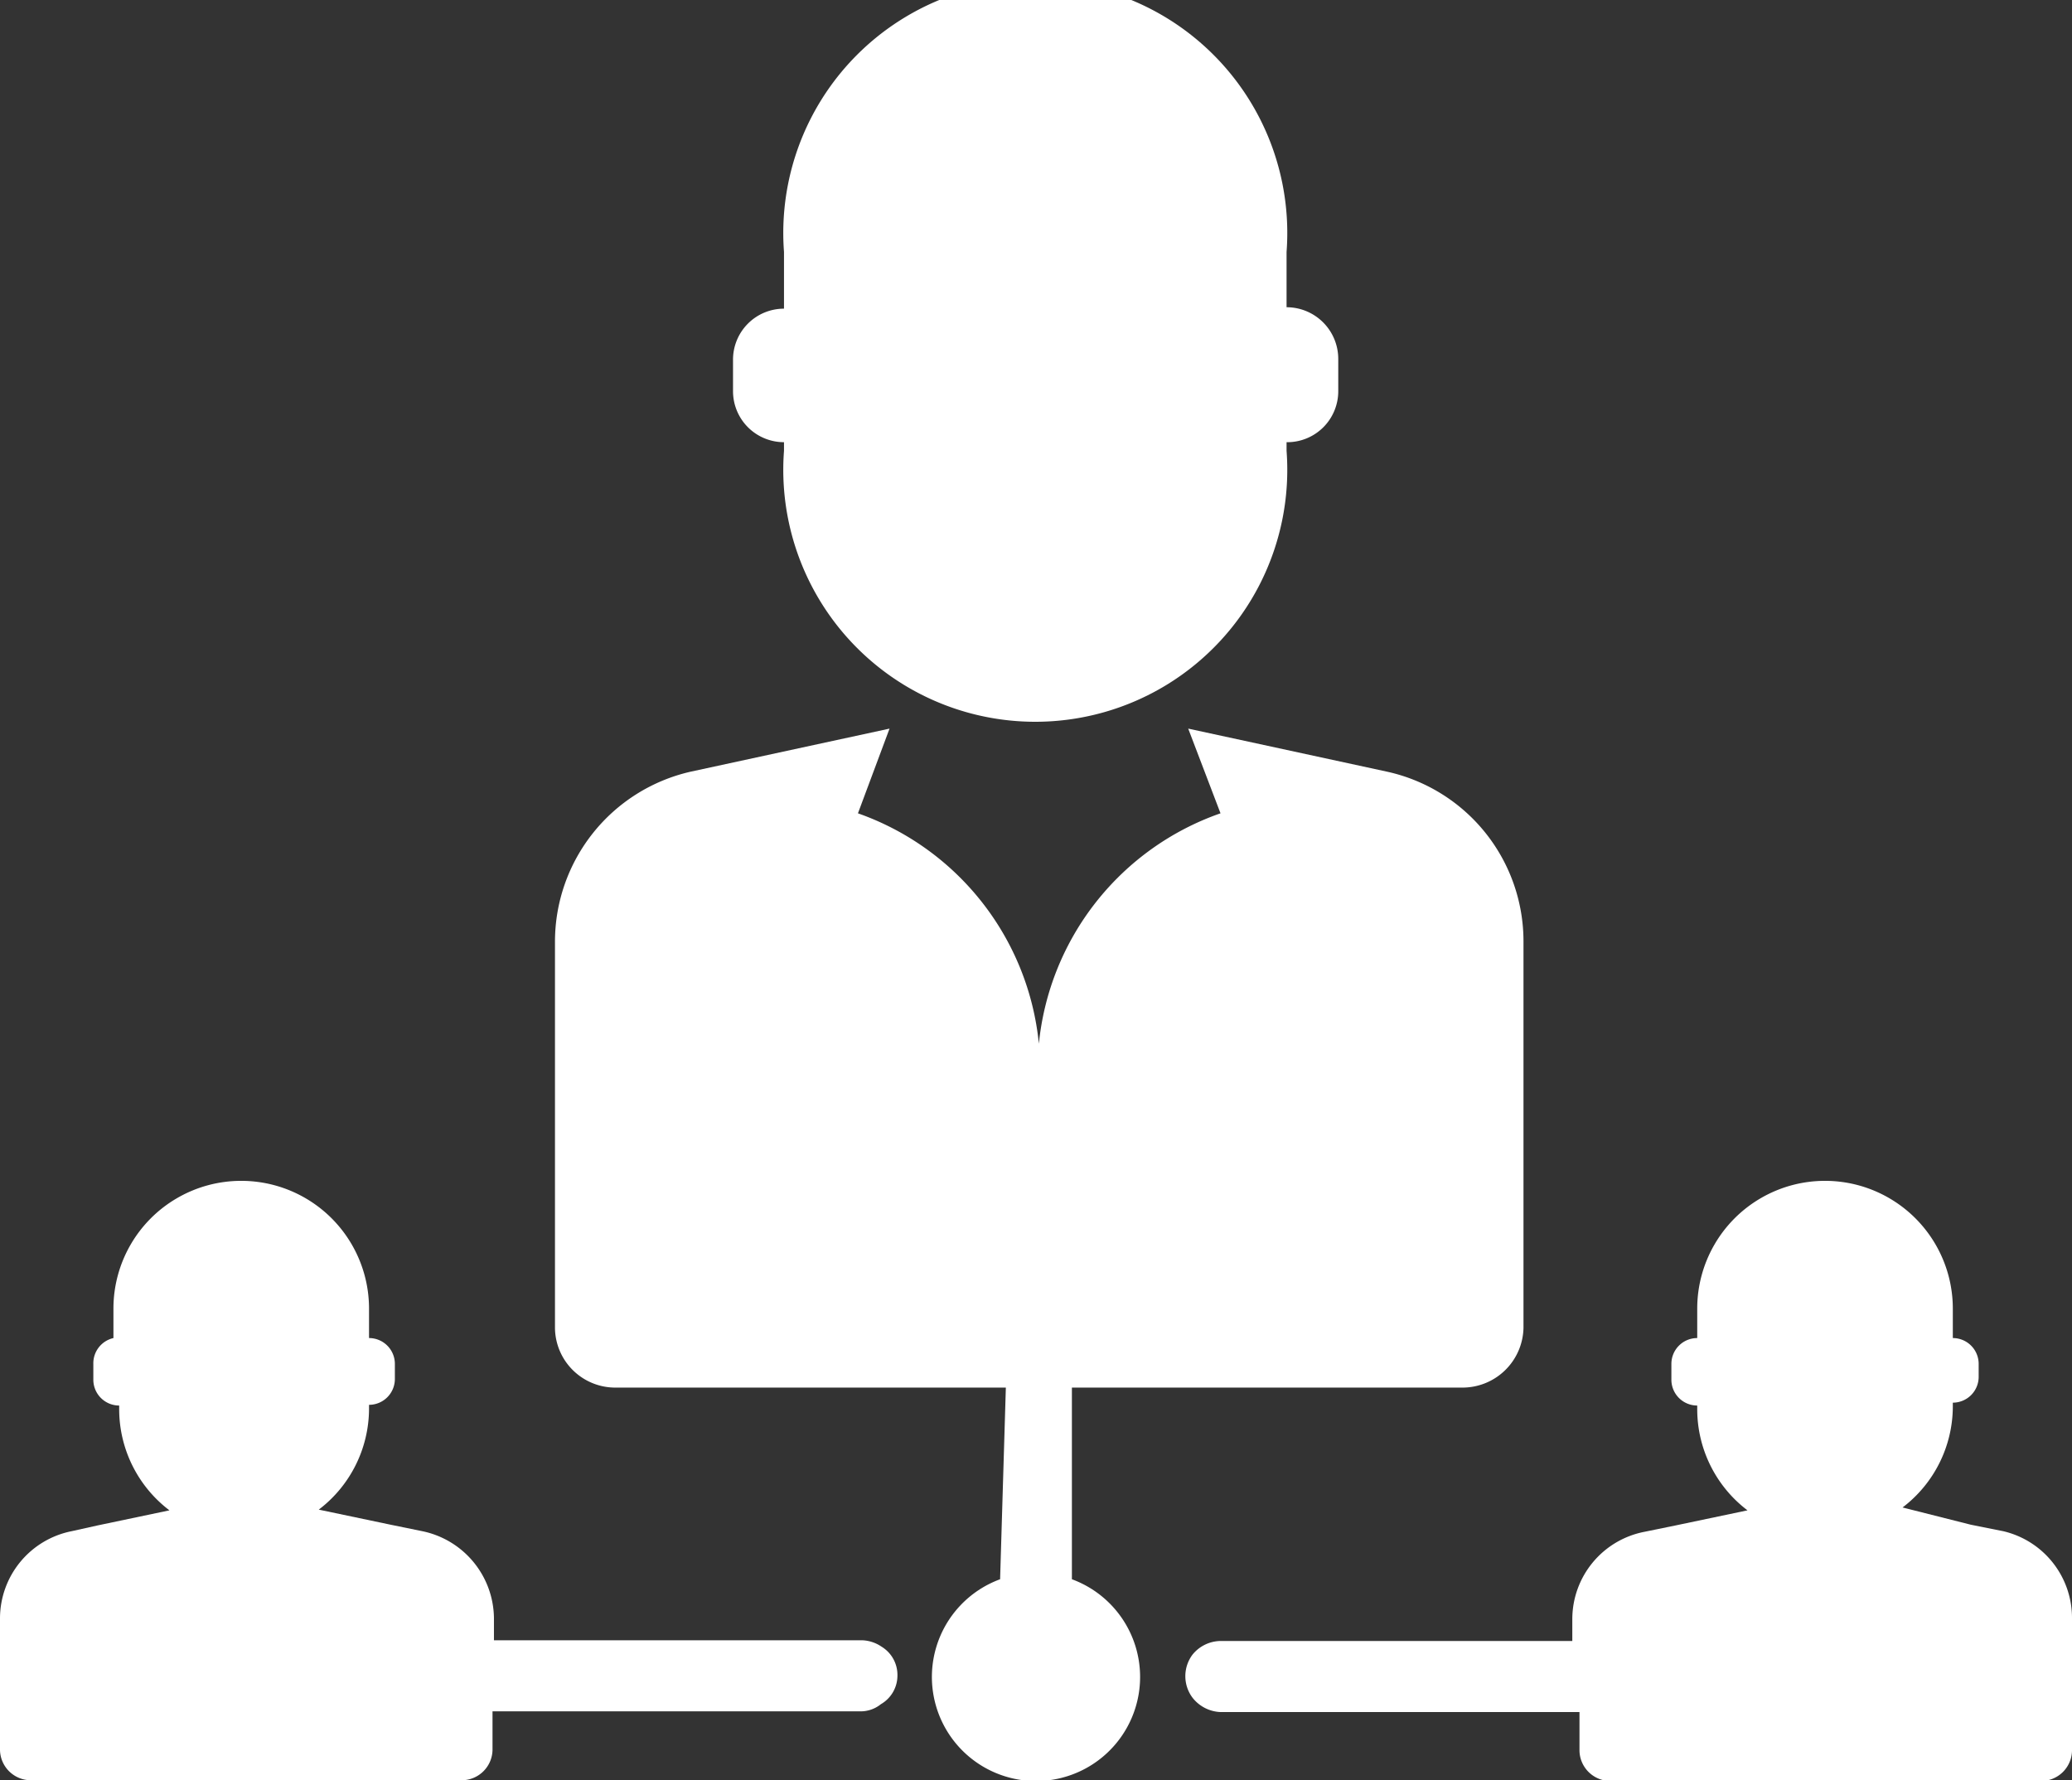 <svg xmlns="http://www.w3.org/2000/svg" viewBox="0 0 28.86 24.8"><rect x="0" y="0" width="28.86" height="24.8" fill="#333333" stroke="none"/><title>cio</title><g id="Layer_2" data-name="Layer 2"><g id="Layer_1-2" data-name="Layer 1"><path d="M13.93,22a1.45,1.45,0,1,0,1,0V19.33h5.44a.85.85,0,0,0,.85-.83V13.12a2.42,2.42,0,0,0-1.9-2.37l-2.77-.6L17,11.33a3.8,3.8,0,0,0-2.53,3.21l0,.39,0-.39a3.8,3.8,0,0,0-2.52-3.21l.44-1.18-2.77.6a2.43,2.43,0,0,0-1.89,2.37V18.5a.84.84,0,0,0,.84.83h5.44Z" style="fill:#fff"/><path d="M10.92,6.16v.12a3.51,3.51,0,1,0,7,0V6.16a.71.71,0,0,0,.72-.71V5a.72.72,0,0,0-.72-.72V3.51a3.51,3.51,0,1,0-7,0V4.3a.71.71,0,0,0-.71.72v.43A.71.71,0,0,0,10.92,6.16Z" style="fill:#fff"/><path d="M12.5,23.34a.46.46,0,0,0-.22-.4.51.51,0,0,0-.27-.09H6.88v-.31a1.25,1.25,0,0,0-1-1.21l-.44-.09-1-.21a1.77,1.77,0,0,0,.7-1.4v-.06a.36.36,0,0,0,.36-.36V19a.36.36,0,0,0-.36-.36v-.41a1.78,1.78,0,0,0-3.56,0v.41A.36.36,0,0,0,1.3,19v.22a.36.36,0,0,0,.36.36v.06a1.77,1.77,0,0,0,.7,1.4l-1,.21L1,21.33a1.24,1.24,0,0,0-1,1.21v1.84a.43.43,0,0,0,.43.42h6a.43.43,0,0,0,.43-.42v-.54H12a.45.45,0,0,0,.27-.1A.46.46,0,0,0,12.5,23.34Z" style="fill:#fff"/><path d="M27.9,21.33l-.45-.09L26.5,21a1.77,1.77,0,0,0,.7-1.4v-.06a.36.36,0,0,0,.36-.36V19a.36.36,0,0,0-.36-.36v-.41a1.78,1.78,0,0,0-3.56,0v.41a.36.36,0,0,0-.36.36v.22a.36.36,0,0,0,.36.36v.06a1.77,1.77,0,0,0,.7,1.4l-1,.21-.44.09a1.24,1.24,0,0,0-1,1.21v.31H17a.51.51,0,0,0-.39.19.5.5,0,0,0,0,.6.52.52,0,0,0,.39.2h5v.54a.43.43,0,0,0,.43.42h6a.43.43,0,0,0,.43-.42V22.54A1.24,1.24,0,0,0,27.9,21.33Z" style="fill:#fff"/></g></g></svg>